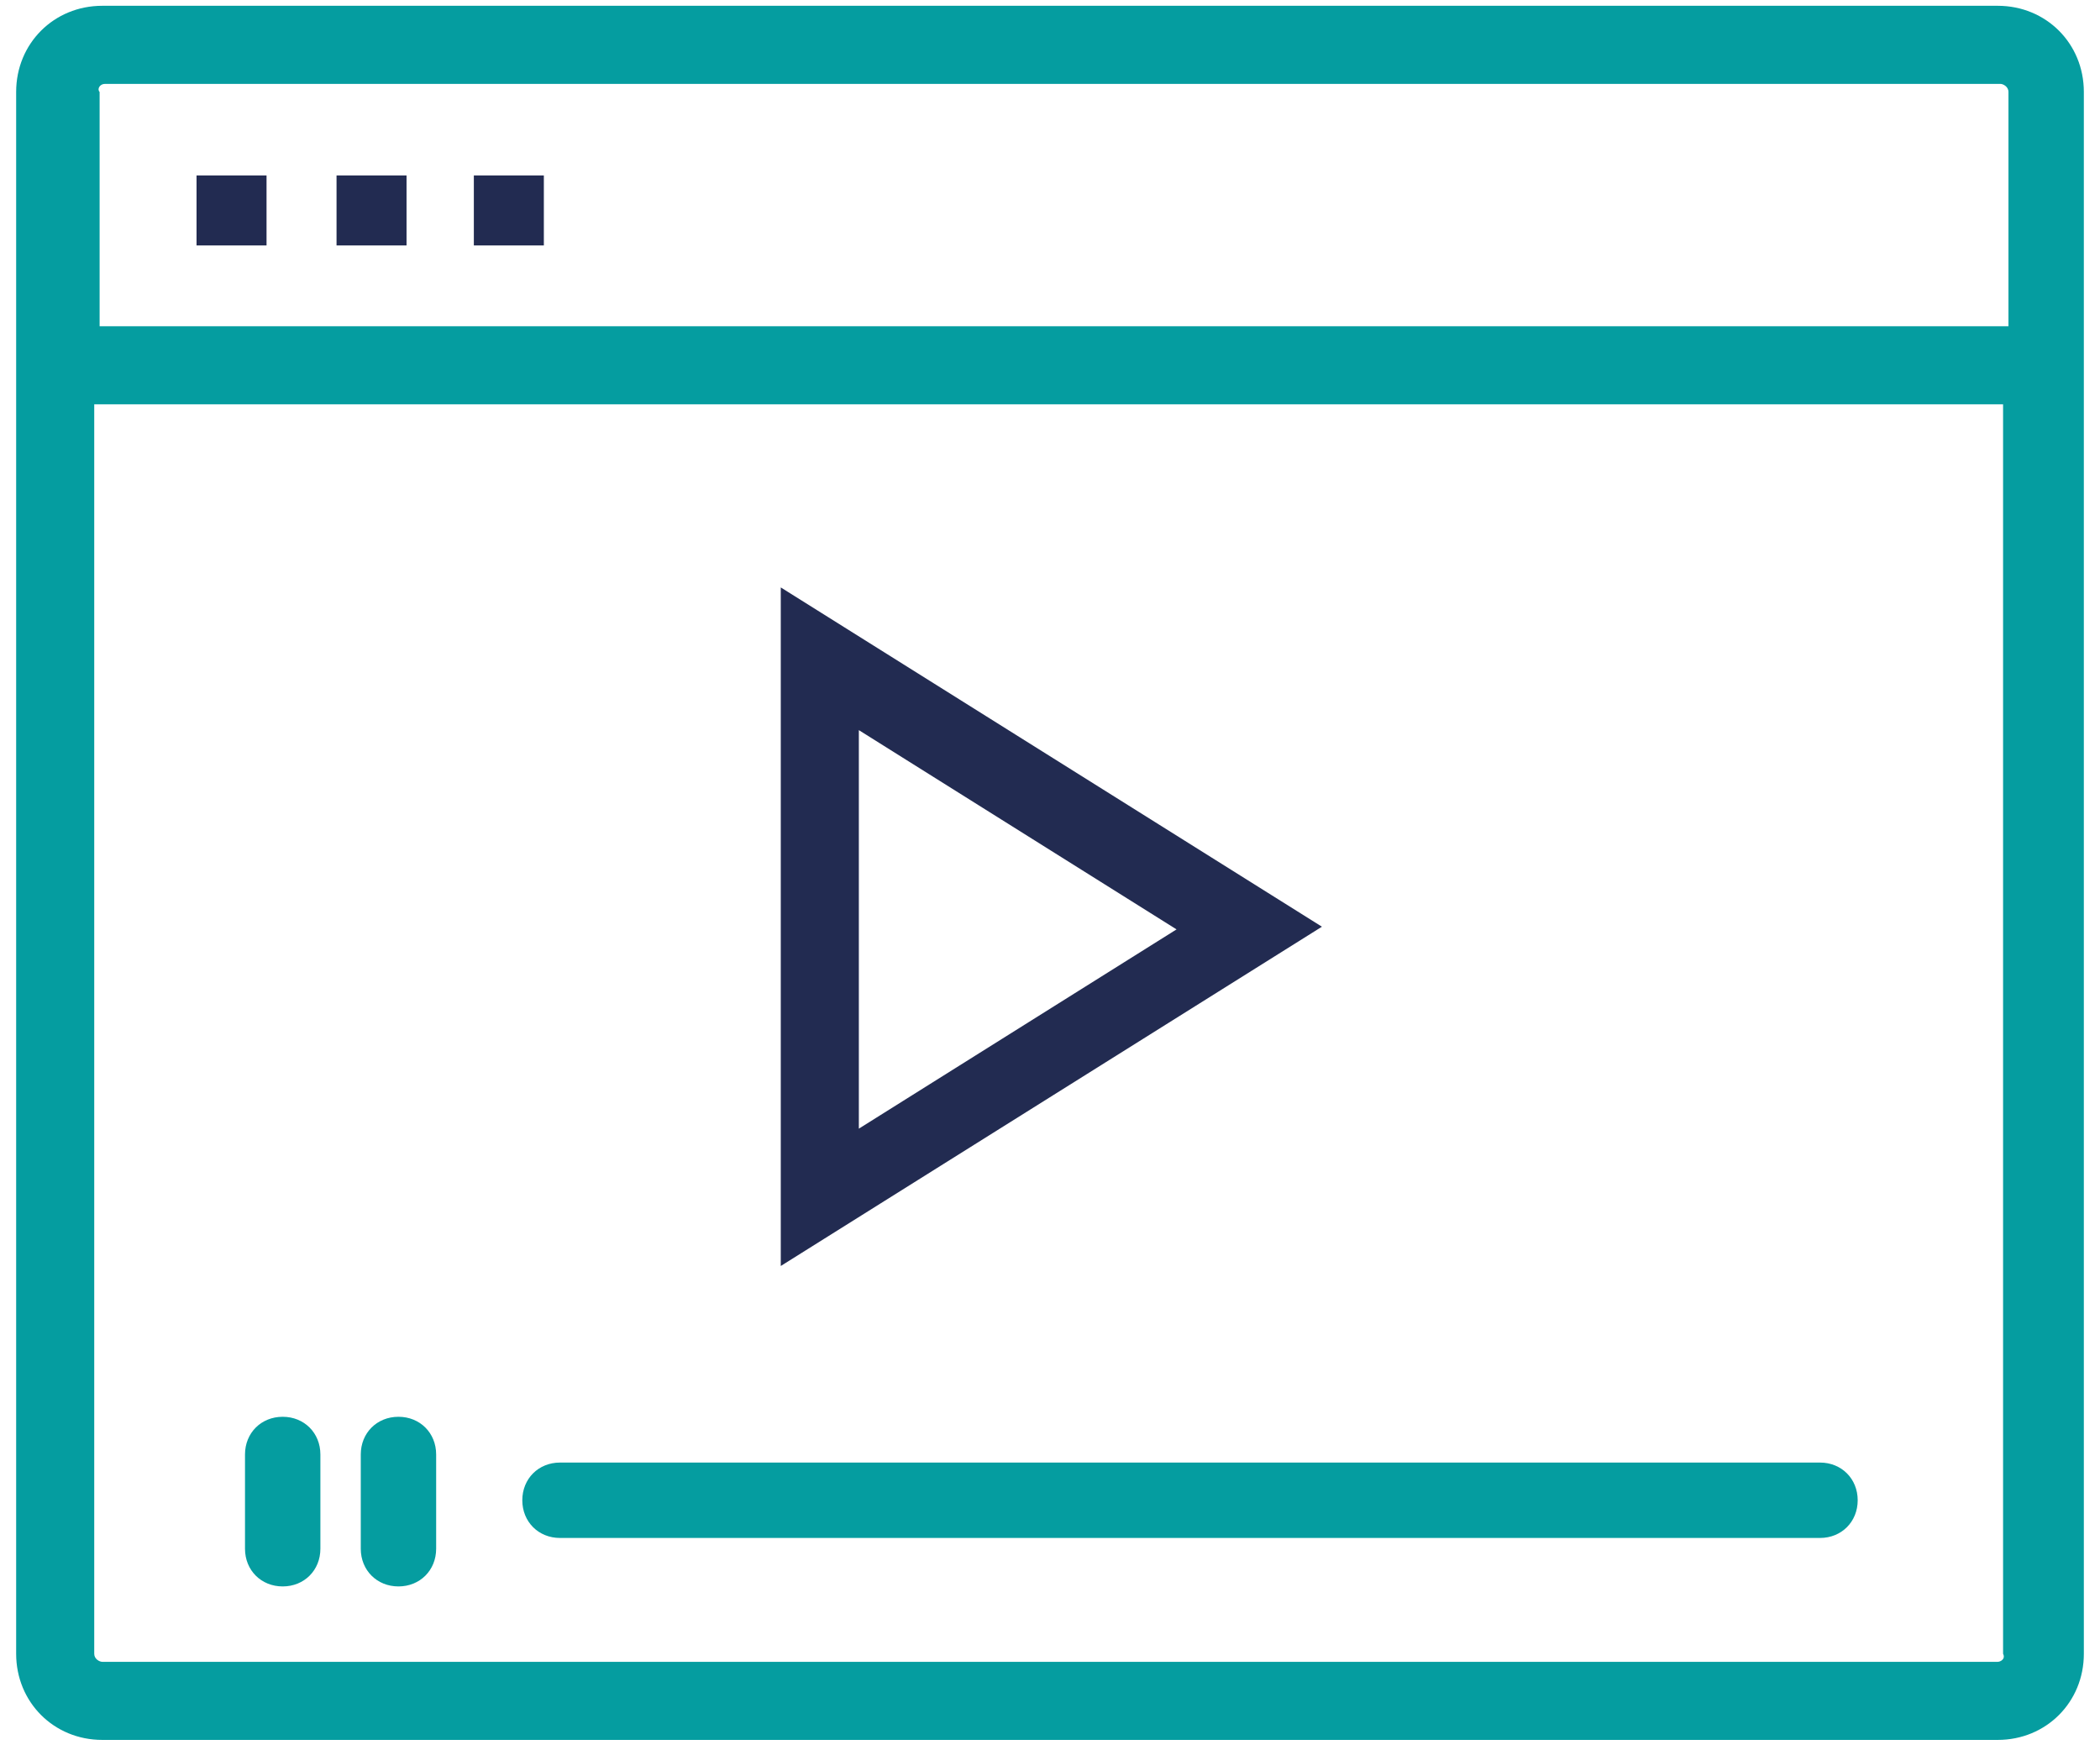 <svg width="78" height="65" viewBox="0 0 78 65" fill="none" xmlns="http://www.w3.org/2000/svg">
<path d="M9.9 6.515H7.3V9.115H9.9V6.515Z" fill="#222B51"/>
<path d="M15.1 6.515H12.5V9.115H15.1V6.515Z" fill="#222B51"/>
<path d="M20.2 6.515H17.6V9.115H20.2V6.515Z" fill="#222B51"/>
<path d="M74.2 0.215H3.8C2 0.215 0.6 1.615 0.6 3.415V61.415C0.6 63.215 2 64.615 3.8 64.615H74.2C76 64.615 77.4 63.215 77.4 61.415V3.415C77.4 1.615 76 0.215 74.2 0.215ZM3.9 3.115H74.3C74.4 3.115 74.6 3.215 74.6 3.415V12.115H3.7V3.415C3.6 3.315 3.7 3.115 3.9 3.115ZM74.2 61.715H3.8C3.7 61.715 3.5 61.615 3.5 61.415V15.015H74.4V61.415C74.5 61.615 74.3 61.715 74.2 61.715Z" fill="#059DA0"/>
<path d="M10.5 52.615C9.7 52.615 9.1 53.215 9.1 54.015V57.515C9.1 58.315 9.7 58.915 10.5 58.915C11.3 58.915 11.9 58.315 11.9 57.515V54.015C11.9 53.215 11.3 52.615 10.5 52.615Z" fill="#059DA0"/>
<path d="M14.8 52.615C14 52.615 13.4 53.215 13.4 54.015V57.515C13.4 58.315 14 58.915 14.8 58.915C15.6 58.915 16.2 58.315 16.2 57.515V54.015C16.2 53.215 15.6 52.615 14.8 52.615Z" fill="#059DA0"/>
<path d="M67.6 54.315H20.8C20 54.315 19.4 54.915 19.4 55.715C19.4 56.515 20 57.115 20.8 57.115H67.6C68.4 57.115 69 56.515 69 55.715C69 54.915 68.4 54.315 67.6 54.315Z" fill="#059DA0"/>
<path d="M29 21.815V47.015L49.1 34.415L29 21.815ZM31.9 27.115L43.7 34.515L31.9 41.915V27.115Z" fill="#222B51"/>
</svg>
